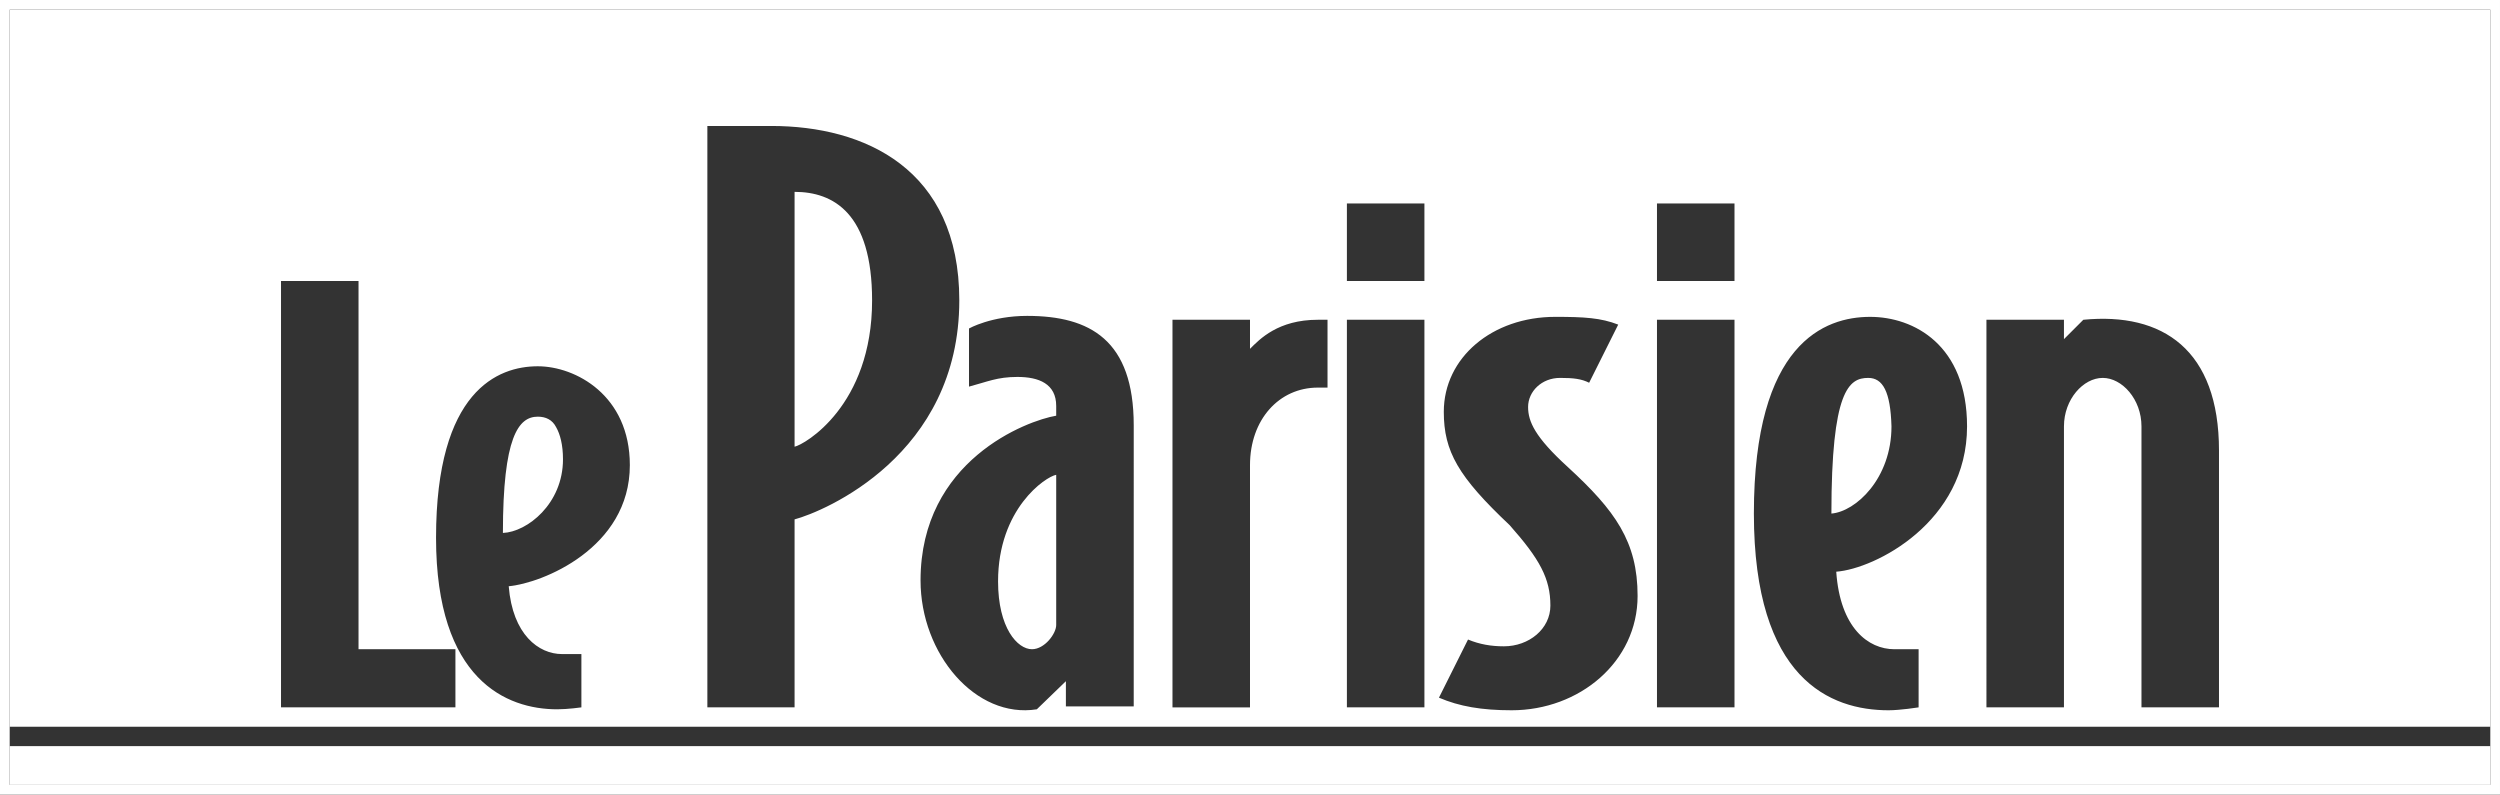 <?xml version="1.0" encoding="utf-8"?>
<!-- Generator: Adobe Illustrator 21.1.0, SVG Export Plug-In . SVG Version: 6.00 Build 0)  -->
<svg version="1.1" id="E-LOGO-LP-256x80.AI" xmlns="http://www.w3.org/2000/svg" xmlns:xlink="http://www.w3.org/1999/xlink"
	 x="0px" y="0px" viewBox="0 0 258 82" style="enable-background:new 0 0 258 82;" xml:space="preserve">
<rect x="0" y="0" width="258" height="82" fill="#333333" stroke="none"/>
<style type="text/css">
	.st0{fill:#FFFFFF;}
	.st1{fill:none;stroke:#FFFFFF;stroke-miterlimit:10;}
</style>
<g id="E-LOGO-LP-256x80">
	<path class="st0" d="M57.4,44.1C57,43.3,56.3,43,55.5,43c-2,0-3.6,2.1-3.6,12c2.5-0.1,6.2-3,6.2-7.6C58.1,45.9,57.8,44.8,57.4,44.1
		z M82,19.8v26.3c1-0.2,8-4.2,8-15.1C90,22,86,19.8,82,19.8z M82,19.8v26.3c1-0.2,8-4.2,8-15.1C90,22,86,19.8,82,19.8z M57.4,44.1
		C57,43.3,56.3,43,55.5,43c-2,0-3.6,2.1-3.6,12c2.5-0.1,6.2-3,6.2-7.6C58.1,45.9,57.8,44.8,57.4,44.1z M57.4,44.1
		C57,43.3,56.3,43,55.5,43c-2,0-3.6,2.1-3.6,12c2.5-0.1,6.2-3,6.2-7.6C58.1,45.9,57.8,44.8,57.4,44.1z M82,19.8v26.3
		c1-0.2,8-4.2,8-15.1C90,22,86,19.8,82,19.8z M103,60c0,4.8,2,7,3.5,7c1.3,0,2.5-1.6,2.5-2.5V49C107.9,49.2,103,52.5,103,60z
		 M103,60c0,4.8,2,7,3.5,7c1.3,0,2.5-1.6,2.5-2.5V49C107.9,49.2,103,52.5,103,60z M82,19.8v26.3c1-0.2,8-4.2,8-15.1
		C90,22,86,19.8,82,19.8z M57.4,44.1C57,43.3,56.3,43,55.5,43c-2,0-3.6,2.1-3.6,12c2.5-0.1,6.2-3,6.2-7.6
		C58.1,45.9,57.8,44.8,57.4,44.1z M57.4,44.1C57,43.3,56.3,43,55.5,43c-2,0-3.6,2.1-3.6,12c2.5-0.1,6.2-3,6.2-7.6
		C58.1,45.9,57.8,44.8,57.4,44.1z M82,19.8v26.3c1-0.2,8-4.2,8-15.1C90,22,86,19.8,82,19.8z M103,60c0,4.8,2,7,3.5,7
		c1.3,0,2.5-1.6,2.5-2.5V49C107.9,49.2,103,52.5,103,60z M103,60c0,4.8,2,7,3.5,7c1.3,0,2.5-1.6,2.5-2.5V49
		C107.9,49.2,103,52.5,103,60z M82,19.8v26.3c1-0.2,8-4.2,8-15.1C90,22,86,19.8,82,19.8z M57.4,44.1C57,43.3,56.3,43,55.5,43
		c-2,0-3.6,2.1-3.6,12c2.5-0.1,6.2-3,6.2-7.6C58.1,45.9,57.8,44.8,57.4,44.1z M57.4,44.1C57,43.3,56.3,43,55.5,43
		c-2,0-3.6,2.1-3.6,12c2.5-0.1,6.2-3,6.2-7.6C58.1,45.9,57.8,44.8,57.4,44.1z M82,19.8v26.3c1-0.2,8-4.2,8-15.1
		C90,22,86,19.8,82,19.8z M103,60c0,4.8,2,7,3.5,7c1.3,0,2.5-1.6,2.5-2.5V49C107.9,49.2,103,52.5,103,60z M103,60c0,4.8,2,7,3.5,7
		c1.3,0,2.5-1.6,2.5-2.5V49C107.9,49.2,103,52.5,103,60z M82,19.8v26.3c1-0.2,8-4.2,8-15.1C90,22,86,19.8,82,19.8z M57.4,44.1
		C57,43.3,56.3,43,55.5,43c-2,0-3.6,2.1-3.6,12c2.5-0.1,6.2-3,6.2-7.6C58.1,45.9,57.8,44.8,57.4,44.1z M57.4,44.1
		C57,43.3,56.3,43,55.5,43c-2,0-3.6,2.1-3.6,12c2.5-0.1,6.2-3,6.2-7.6C58.1,45.9,57.8,44.8,57.4,44.1z M82,19.8v26.3
		c1-0.2,8-4.2,8-15.1C90,22,86,19.8,82,19.8z M103,60c0,4.8,2,7,3.5,7c1.3,0,2.5-1.6,2.5-2.5V49C107.9,49.2,103,52.5,103,60z
		 M192.8,39c-2,0-3.8,1.3-3.8,14c2.5-0.2,6.2-3.6,6.2-9C195.1,40.4,194.3,39,192.8,39z M192.8,39c-2,0-3.8,1.3-3.8,14
		c2.5-0.2,6.2-3.6,6.2-9C195.1,40.4,194.3,39,192.8,39z M103,60c0,4.8,2,7,3.5,7c1.3,0,2.5-1.6,2.5-2.5V49
		C107.9,49.2,103,52.5,103,60z M82,19.8v26.3c1-0.2,8-4.2,8-15.1C90,22,86,19.8,82,19.8z M57.4,44.1C57,43.3,56.3,43,55.5,43
		c-2,0-3.6,2.1-3.6,12c2.5-0.1,6.2-3,6.2-7.6C58.1,45.9,57.8,44.8,57.4,44.1z M1,1v74h256V1H1z M47,73H29V29h8v38h10V73z M52.5,60.5
		c0.4,5,3.1,7,5.5,7c1.1,0,2,0,2,0V73c0,0-1.4,0.2-2.5,0.2c-5.2,0-12.5-3-12.5-17.7c0-15.2,6.4-17.7,10.5-17.7c3.9,0,9.5,3,9.5,10.2
		C65,56.6,55.9,60.2,52.5,60.5z M82,53.6V73h-9V13h6.6C89.2,13,99,17.4,99,31C99,47,85,52.8,82,53.6z M117,72.9h-7v-2.6l-3,2.9
		c-6.3,1-12-5.7-12-13.3c0-12.4,11-16.5,14-17v-1c0-2.3-1.8-3-4-3c-2.1,0-3.1,0.5-5,1v-6c0,0,2.3-1.3,6-1.3c6.5,0,11,2.5,11,11.3
		V72.9z M137,40h-1c-4,0-7,3.3-7,8v25h-8V33h8v3c1-1,2.9-3,7-3h1V40z M147,73h-8V33h8V73z M147,29h-8v-8h8V29z M156,73.3
		c-3.1,0-5.4-0.4-7.5-1.3l3-6c1.2,0.5,2.4,0.7,3.7,0.7c2.6,0,4.8-1.8,4.8-4.2c0-2.8-1.1-4.8-4.2-8.3c-5.3-5-6.8-7.6-6.8-11.7
		c0-5.6,5-9.8,11.5-9.8c3,0,4.7,0.1,6.5,0.8l-3,6c-0.8-0.4-1.6-0.5-3-0.5c-1.9,0-3.3,1.4-3.3,3c0,1.5,0.7,3.1,4.1,6.2
		c4.9,4.5,7.2,7.7,7.2,13.3C169,68.3,163,73.3,156,73.3z M179,73h-8V33h8V73z M179,29h-8v-8h8V29z M189.5,59c0.4,5.8,3.3,8,6,8
		c1.3,0,2.5,0,2.5,0v6c0,0-1.9,0.3-3.1,0.3c-6,0-13.9-3.2-13.9-20.3c0-17.6,7.3-20.3,12-20.3c4.5,0,10,2.9,10,11.3
		C203,53.9,193.5,58.7,189.5,59z M229,73h-8V44c0-2.8-2-5-4-5c-2,0-4,2.2-4,5v29h-8V33h8v2l2-2c8.2-0.8,14,3.1,14,13.5V73z
		 M192.8,39c-2,0-3.8,1.3-3.8,14c2.5-0.2,6.2-3.6,6.2-9C195.1,40.4,194.3,39,192.8,39z M103,60c0,4.8,2,7,3.5,7
		c1.3,0,2.5-1.6,2.5-2.5V49C107.9,49.2,103,52.5,103,60z M82,19.8v26.3c1-0.2,8-4.2,8-15.1C90,22,86,19.8,82,19.8z M55.5,43
		c-2,0-3.6,2.1-3.6,12c2.5-0.1,6.2-3,6.2-7.6c0-1.5-0.3-2.6-0.7-3.3C57,43.3,56.3,43,55.5,43z M57.4,44.1C57,43.3,56.3,43,55.5,43
		c-2,0-3.6,2.1-3.6,12c2.5-0.1,6.2-3,6.2-7.6C58.1,45.9,57.8,44.8,57.4,44.1z M82,19.8v26.3c1-0.2,8-4.2,8-15.1
		C90,22,86,19.8,82,19.8z M103,60c0,4.8,2,7,3.5,7c1.3,0,2.5-1.6,2.5-2.5V49C107.9,49.2,103,52.5,103,60z M103,60c0,4.8,2,7,3.5,7
		c1.3,0,2.5-1.6,2.5-2.5V49C107.9,49.2,103,52.5,103,60z M82,19.8v26.3c1-0.2,8-4.2,8-15.1C90,22,86,19.8,82,19.8z M57.4,44.1
		C57,43.3,56.3,43,55.5,43c-2,0-3.6,2.1-3.6,12c2.5-0.1,6.2-3,6.2-7.6C58.1,45.9,57.8,44.8,57.4,44.1z M57.4,44.1
		C57,43.3,56.3,43,55.5,43c-2,0-3.6,2.1-3.6,12c2.5-0.1,6.2-3,6.2-7.6C58.1,45.9,57.8,44.8,57.4,44.1z M82,19.8v26.3
		c1-0.2,8-4.2,8-15.1C90,22,86,19.8,82,19.8z M103,60c0,4.8,2,7,3.5,7c1.3,0,2.5-1.6,2.5-2.5V49C107.9,49.2,103,52.5,103,60z
		 M103,60c0,4.8,2,7,3.5,7c1.3,0,2.5-1.6,2.5-2.5V49C107.9,49.2,103,52.5,103,60z M82,19.8v26.3c1-0.2,8-4.2,8-15.1
		C90,22,86,19.8,82,19.8z M57.4,44.1C57,43.3,56.3,43,55.5,43c-2,0-3.6,2.1-3.6,12c2.5-0.1,6.2-3,6.2-7.6
		C58.1,45.9,57.8,44.8,57.4,44.1z M57.4,44.1C57,43.3,56.3,43,55.5,43c-2,0-3.6,2.1-3.6,12c2.5-0.1,6.2-3,6.2-7.6
		C58.1,45.9,57.8,44.8,57.4,44.1z M82,19.8v26.3c1-0.2,8-4.2,8-15.1C90,22,86,19.8,82,19.8z M103,60c0,4.8,2,7,3.5,7
		c1.3,0,2.5-1.6,2.5-2.5V49C107.9,49.2,103,52.5,103,60z M103,60c0,4.8,2,7,3.5,7c1.3,0,2.5-1.6,2.5-2.5V49
		C107.9,49.2,103,52.5,103,60z M82,19.8v26.3c1-0.2,8-4.2,8-15.1C90,22,86,19.8,82,19.8z M57.4,44.1C57,43.3,56.3,43,55.5,43
		c-2,0-3.6,2.1-3.6,12c2.5-0.1,6.2-3,6.2-7.6C58.1,45.9,57.8,44.8,57.4,44.1z M57.4,44.1C57,43.3,56.3,43,55.5,43
		c-2,0-3.6,2.1-3.6,12c2.5-0.1,6.2-3,6.2-7.6C58.1,45.9,57.8,44.8,57.4,44.1z M82,19.8v26.3c1-0.2,8-4.2,8-15.1
		C90,22,86,19.8,82,19.8z M103,60c0,4.8,2,7,3.5,7c1.3,0,2.5-1.6,2.5-2.5V49C107.9,49.2,103,52.5,103,60z M103,60c0,4.8,2,7,3.5,7
		c1.3,0,2.5-1.6,2.5-2.5V49C107.9,49.2,103,52.5,103,60z M82,19.8v26.3c1-0.2,8-4.2,8-15.1C90,22,86,19.8,82,19.8z M57.4,44.1
		C57,43.3,56.3,43,55.5,43c-2,0-3.6,2.1-3.6,12c2.5-0.1,6.2-3,6.2-7.6C58.1,45.9,57.8,44.8,57.4,44.1z M57.4,44.1
		C57,43.3,56.3,43,55.5,43c-2,0-3.6,2.1-3.6,12c2.5-0.1,6.2-3,6.2-7.6C58.1,45.9,57.8,44.8,57.4,44.1z M57.4,44.1
		C57,43.3,56.3,43,55.5,43c-2,0-3.6,2.1-3.6,12c2.5-0.1,6.2-3,6.2-7.6C58.1,45.9,57.8,44.8,57.4,44.1z"/>
	<rect id="Filet_rouge_2_" x="1" y="77" class="st0" width="256" height="4"/>
	<rect id="Filet_blanc" x="0.5" y="0.5" class="st1" width="257" height="81"/>
</g>
</svg>
